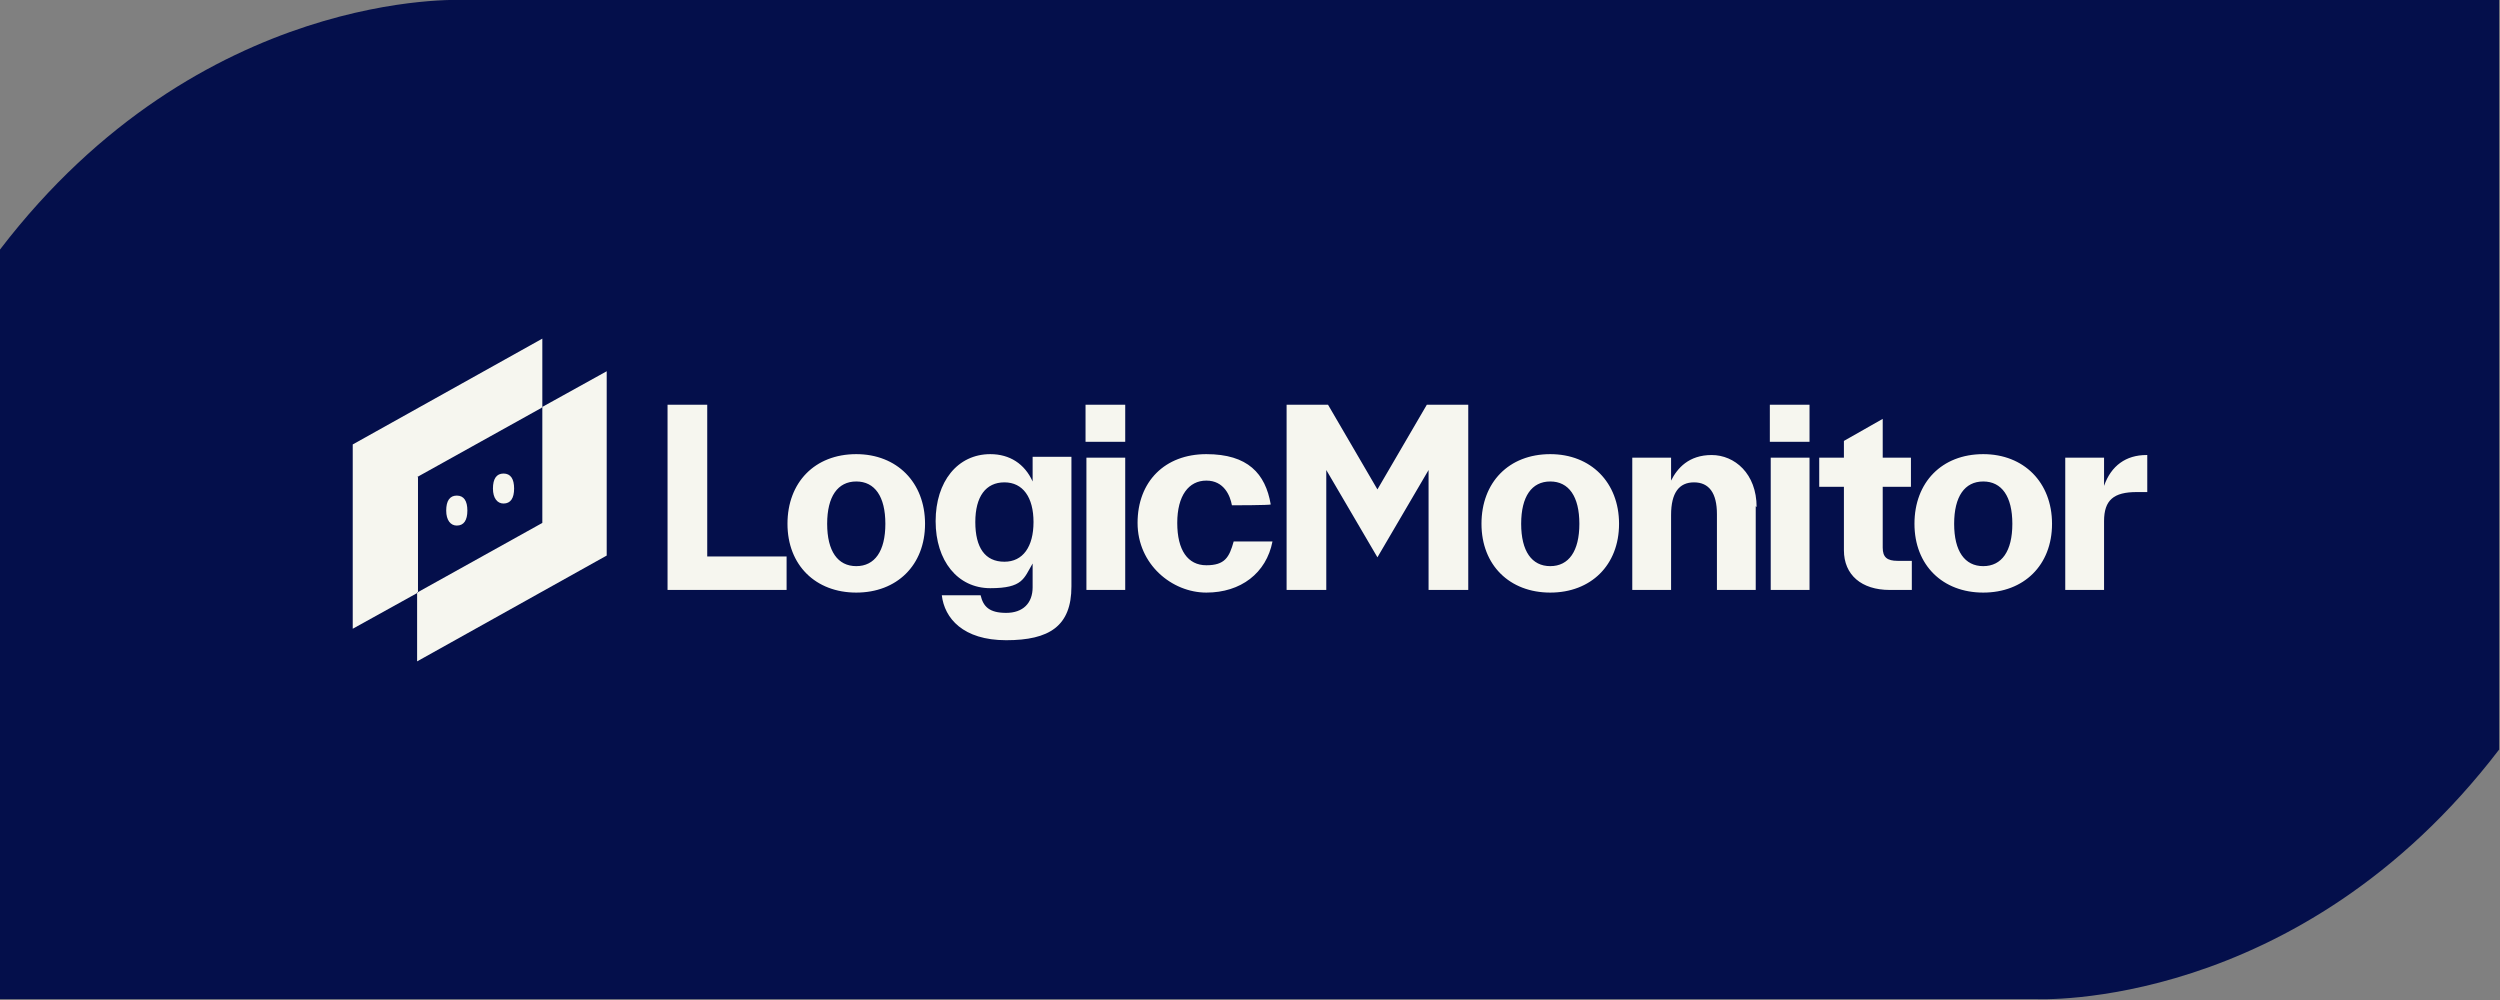 <?xml version="1.0" encoding="UTF-8"?>
<svg id="Layer_1" xmlns="http://www.w3.org/2000/svg" baseProfile="tiny" version="1.2" viewBox="0 0 283.5 113.4">
  <rect x="0" y="0" width="283.5" height="113.4" fill="#808080" stroke="none"/>
  <!-- Generator: Adobe Illustrator 29.7.1, SVG Export Plug-In . SVG Version: 2.1.1 Build 8)  -->
  <path d="M52.5,0S22.8-1.5,0,28.3v85h230.9s29.7,1.5,52.5-28.3V0H52.5Z" fill="#040f4b"/>
  <g>
    <path d="M51.8,59.6c-.7,0-1.2-.6-1.2-1.7s.4-1.7,1.2-1.7,1.2.6,1.2,1.7-.4,1.7-1.2,1.7h0ZM57.1,57.1c-.7,0-1.2-.6-1.2-1.7s.4-1.7,1.2-1.7,1.2.6,1.2,1.7-.4,1.7-1.2,1.7h0ZM61.5,46.2v13.1l-14.2,7.9v7.8l21.5-12v-20.9l-7.4,4.1h0ZM47.4,54.1v13.1l-7.4,4.1v-20.9l21.5-12v7.8l-14.2,7.9h0Z" fill="#f6f6ef"/>
    <path d="M161.8,45.9h4.7v21h-4.5v-13.6l-5.8,9.9-5.8-9.9v13.6h-4.5v-21h4.7c0,0,5.6,9.6,5.6,9.6l5.6-9.6h0ZM139.9,61.4h4.4,0c-.7,3.6-3.6,5.8-7.5,5.8s-7.8-3.2-7.8-7.9,3.1-7.8,7.8-7.8,6.7,2.2,7.3,5.7h0c0,.1-4.4.1-4.4.1h0c-.2-1.1-.9-2.8-2.9-2.8s-3.3,1.7-3.3,4.8,1.2,4.8,3.3,4.8,2.6-.9,3.1-2.7h0ZM123.2,51.9h4.4v15h-4.4v-15h0ZM123.1,45.9h4.5v4.2h-4.5v-4.2h0ZM113.9,63.7c-2.2,0-3.3-1.6-3.3-4.5s1.2-4.5,3.3-4.5,3.3,1.7,3.3,4.5-1.2,4.5-3.3,4.5h0ZM117.1,54.6c-.9-2-2.6-3.1-4.8-3.1-3.7,0-6.2,3.1-6.2,7.6s2.5,7.6,6.2,7.6,3.8-1.1,4.8-2.8v2.7c0,1.8-1.1,2.9-3,2.9s-2.6-.7-2.9-2h0c0,0-4.4,0-4.4,0h0c.3,2.6,2.4,5.1,7.3,5.1s7.4-1.6,7.4-6.1v-14.7h-4.4v2.8h0ZM97.1,64.2c-2.1,0-3.3-1.7-3.3-4.8s1.2-4.8,3.3-4.8,3.3,1.7,3.3,4.8-1.2,4.8-3.3,4.8h0ZM97.1,51.5c-4.7,0-7.8,3.2-7.8,7.9s3.2,7.8,7.8,7.8,7.8-3.1,7.8-7.8-3.2-7.9-7.8-7.9h0ZM80.2,63.1h9v3.8h-13.5v-21h4.5v17.1h0ZM243.5,51.5v4.3h-1.2c-2.6,0-3.7.9-3.7,3.3v7.8h-4.4v-15h4.4v3.2c.8-2.3,2.5-3.5,4.8-3.5h.1ZM224.9,64.2c-2.1,0-3.3-1.7-3.3-4.8s1.2-4.8,3.3-4.8,3.3,1.7,3.3,4.8-1.2,4.8-3.3,4.8h0ZM224.9,51.5c-4.7,0-7.8,3.2-7.8,7.9s3.2,7.8,7.8,7.8,7.8-3.1,7.8-7.8-3.2-7.9-7.8-7.9h0ZM215.2,63.6h1.6v3.3h-2.5c-3.2,0-5.2-1.7-5.2-4.5v-7.2h-2.8v-3.3h2.8v-1.9l4.4-2.5v4.4h3.2v3.3h-3.2v6.9c0,1.1.5,1.5,1.7,1.5h0ZM200.8,51.9h4.4v15h-4.4v-15h0ZM200.7,45.9h4.5v4.2h-4.5v-4.2h0ZM199.1,57.4v9.5h-4.4v-8.6c0-2.4-.9-3.6-2.6-3.6s-2.6,1.2-2.6,3.7v8.5h-4.4v-15h4.4v2.6c.7-1.4,2-2.9,4.6-2.9s5.1,2.1,5.1,5.9h0ZM175.8,64.2c-2.1,0-3.3-1.7-3.3-4.8s1.2-4.8,3.3-4.8,3.3,1.7,3.3,4.8-1.2,4.8-3.3,4.8h0ZM175.8,51.5c-4.7,0-7.8,3.2-7.8,7.9s3.2,7.8,7.8,7.8,7.8-3.1,7.8-7.8-3.2-7.9-7.8-7.9h0Z" fill="#f6f6ef"/>
  </g>
</svg>
